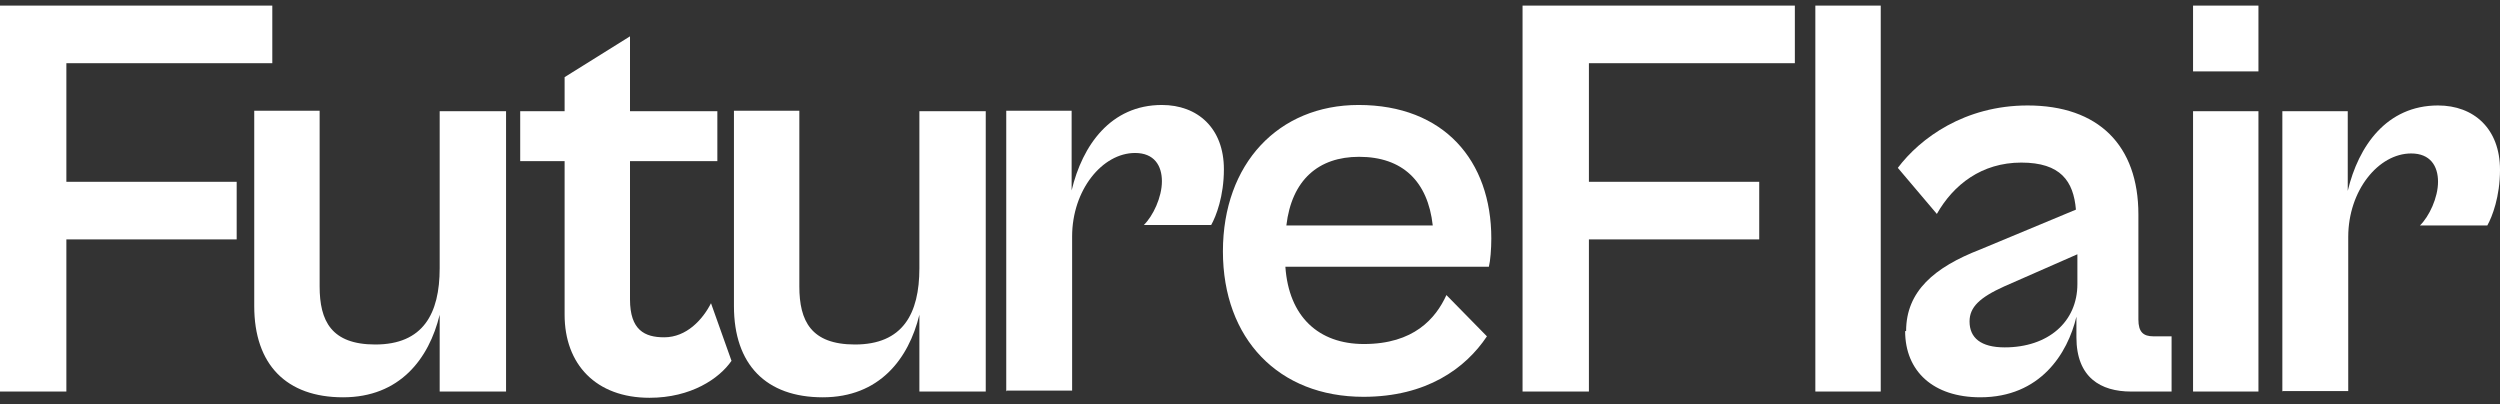 <svg width="204" height="33" viewBox="0 0 204 33" fill="none" xmlns="http://www.w3.org/2000/svg">
<rect x="0" y="0" width="204" height="33" fill="#333333" stroke="none"/>
<g clip-path="url(#clip0_81_230)">
<path d="M0 31.95V0.459H22.22V5.159H5.416V14.833H19.313V19.533H5.416V31.95H0Z" fill="white"/>
<path d="M20.746 24.978V9.037H26.082V23.372C26.082 26.192 27.038 28.111 30.622 28.111C34.524 28.111 35.878 25.604 35.878 21.884V9.076H41.294V31.95H35.878V25.683C35.002 29.286 32.613 32.42 27.994 32.42C23.375 32.42 20.746 29.756 20.746 24.978Z" fill="white"/>
<path d="M46.072 25.683V13.149H42.449V9.076H46.072V6.295L51.408 2.965V9.076H58.536V13.149H51.408V24.429C51.408 26.936 52.603 27.524 54.196 27.524C56.027 27.524 57.341 26.074 58.018 24.743L59.691 29.443C58.695 30.892 56.386 32.459 53.001 32.459C48.621 32.459 46.072 29.717 46.072 25.683Z" fill="white"/>
<path d="M59.89 24.978V9.037H65.226V23.372C65.226 26.192 66.181 28.111 69.765 28.111C73.668 28.111 75.022 25.604 75.022 21.884V9.076H80.437V31.95H75.022V25.683C74.146 29.286 71.756 32.42 67.137 32.42C62.518 32.42 59.89 29.756 59.89 24.978Z" fill="white"/>
<path d="M82.11 31.95V9.036H87.445V15.538C88.322 11.857 90.631 8.566 94.812 8.566C97.719 8.566 99.87 10.447 99.87 13.815C99.87 16.008 99.232 17.653 98.834 18.358H93.339C94.096 17.614 94.812 16.087 94.812 14.794C94.812 13.502 94.175 12.483 92.622 12.483C89.954 12.483 87.485 15.499 87.485 19.298V31.871H82.149L82.11 31.95Z" fill="white"/>
<path d="M99.79 20.513C99.79 13.345 104.33 8.566 110.86 8.566C117.829 8.566 121.691 13.11 121.691 19.455C121.691 20.317 121.612 21.296 121.492 21.766H104.887C105.166 25.839 107.595 28.072 111.298 28.072C115.36 28.072 117.152 25.996 118.028 24.077L121.333 27.445C119.581 30.07 116.395 32.38 111.258 32.38C104.33 32.38 99.79 27.641 99.79 20.513ZM104.967 18.398H116.913C116.515 14.794 114.444 12.796 110.9 12.796C107.595 12.796 105.405 14.677 104.967 18.398Z" fill="white"/>
<path d="M124.24 31.95V0.459H146.46V5.159H129.655V14.833H143.553V19.533H129.655V31.95H124.24Z" fill="white"/>
<path d="M148.132 31.95V0.459H153.468V31.95H148.132Z" fill="white"/>
<path d="M155.539 27.014C155.539 23.764 157.848 21.805 161.591 20.356L169.396 17.105C169.197 14.794 168.162 13.267 164.936 13.267C161.711 13.267 159.401 15.068 158.047 17.457L154.862 13.697C156.693 11.269 160.317 8.606 165.454 8.606C171.228 8.606 174.493 11.857 174.493 17.497V26.074C174.493 27.093 174.891 27.445 175.727 27.445H177.201V31.95H173.896C171.427 31.95 169.436 30.814 169.436 27.524V25.839C168.719 28.855 166.489 32.419 161.591 32.419C157.768 32.419 155.459 30.305 155.459 27.014H155.539ZM163.582 28.346C167.126 28.346 169.515 26.27 169.515 23.176V20.748L163.542 23.372C161.551 24.273 160.715 25.056 160.715 26.231C160.715 27.563 161.631 28.346 163.582 28.346Z" fill="white"/>
<path d="M178.953 5.825V0.459H184.289V5.825H178.953ZM178.953 31.95V9.076H184.289V31.95H178.953Z" fill="white"/>
<path d="M186.24 31.95V9.076H191.576V15.577C192.452 11.896 194.762 8.606 198.943 8.606C201.85 8.606 204 10.486 204 13.854C204 16.047 203.363 17.692 202.965 18.398H197.469C198.226 17.653 198.943 16.126 198.943 14.833C198.943 13.541 198.306 12.522 196.753 12.522C194.085 12.522 191.616 15.538 191.616 19.337V31.91H186.28L186.24 31.95Z" fill="white"/>
</g>
<defs>
<clipPath id="clip0_81_230">
<rect width="204" height="32" fill="white" transform="translate(0 0.459)"/>
</clipPath>
</defs>
</svg>
